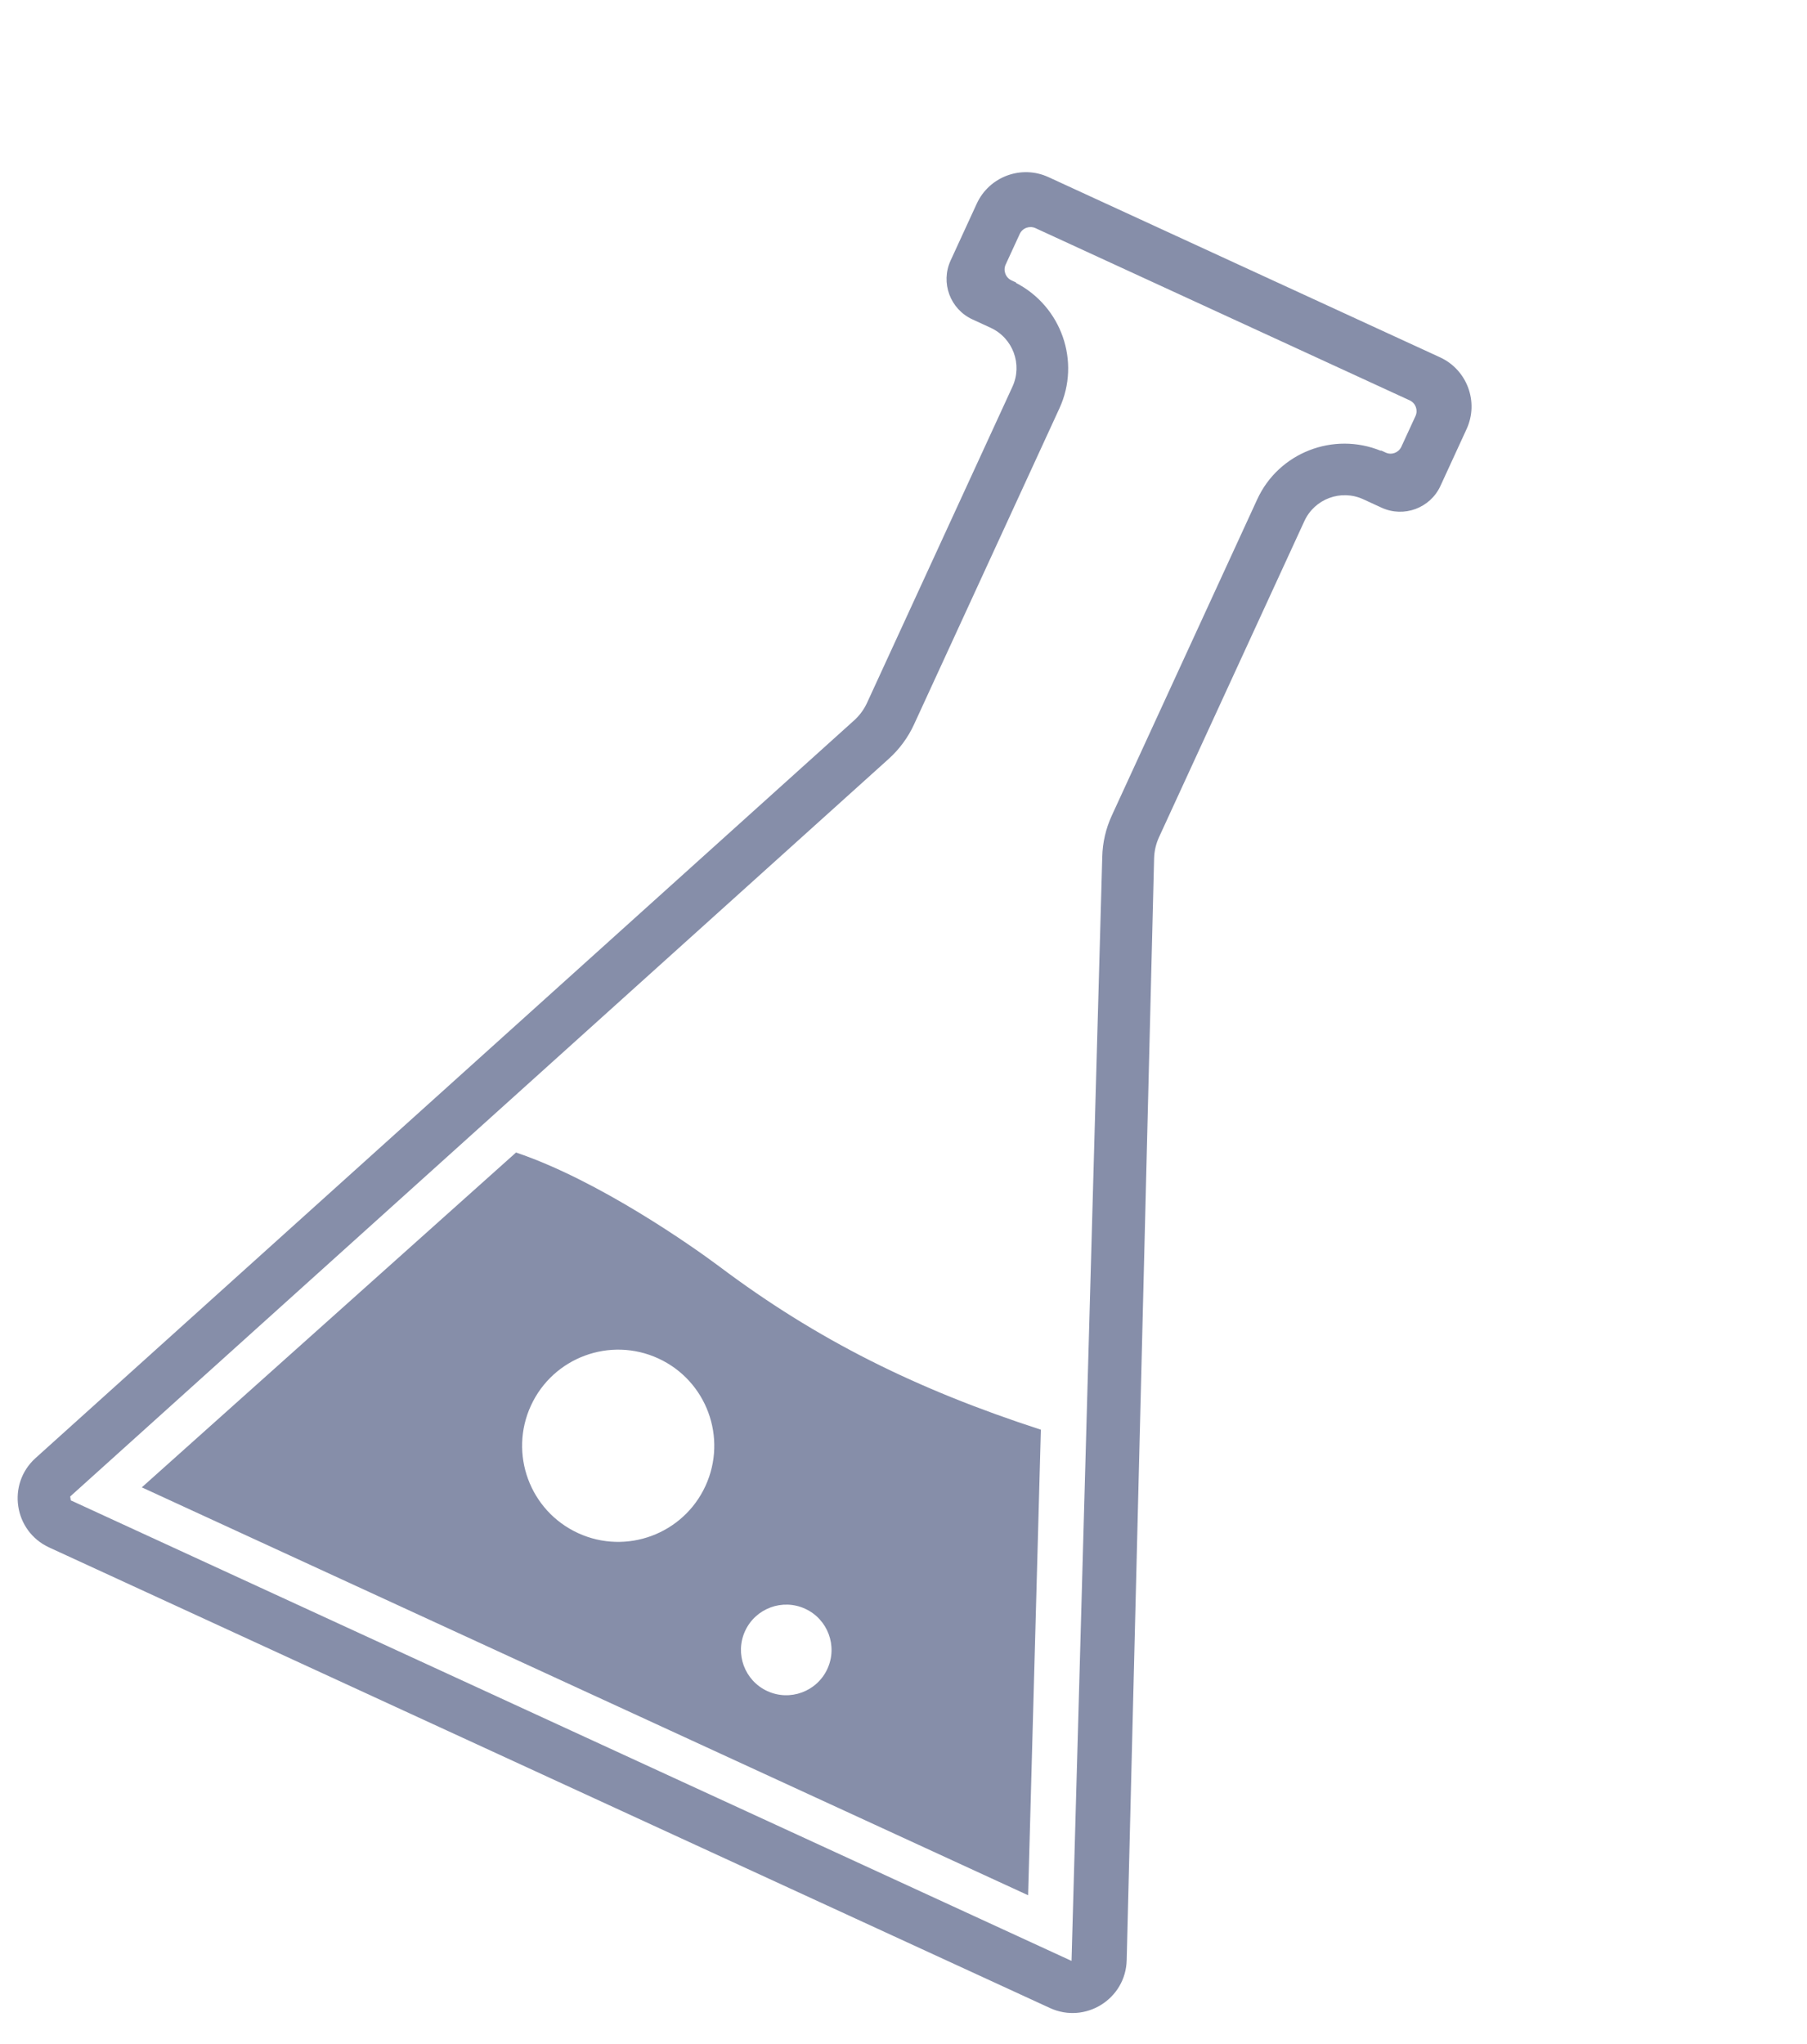 <?xml version="1.0" encoding="UTF-8"?> <svg xmlns="http://www.w3.org/2000/svg" width="107" height="121" viewBox="0 0 107 121" fill="none"><path d="M66.716 116.034L68.339 50.812C68.351 50.375 68.45 49.948 68.632 49.553L77.238 30.845C77.846 29.525 79.407 28.948 80.727 29.555L81.807 30.052C83.127 30.659 84.688 30.082 85.296 28.762L86.842 25.401C87.581 23.794 86.877 21.891 85.271 21.152L73.678 15.819L62.086 10.486C60.479 9.746 58.576 10.45 57.837 12.057L56.291 15.418C55.683 16.738 56.261 18.299 57.581 18.906L58.661 19.404C59.981 20.011 60.558 21.572 59.951 22.892L51.344 41.599C51.163 41.995 50.901 42.35 50.579 42.641L2.106 86.31C0.395 87.851 0.819 90.64 2.91 91.602L32.541 105.235L62.173 118.867C64.266 119.826 66.659 118.336 66.716 116.034ZM33.824 102.447L4.192 88.815L4.156 88.586L52.629 44.917C53.264 44.342 53.769 43.656 54.126 42.879L62.733 24.172C64.009 21.398 62.845 18.133 60.16 16.746L60.165 16.721L59.939 16.618L59.895 16.597C59.544 16.436 59.388 16.013 59.549 15.662L59.754 15.216L60.178 14.295L60.383 13.849C60.544 13.498 60.958 13.348 61.308 13.502L72.391 18.601L83.483 23.704C83.823 23.867 83.972 24.269 83.824 24.613L82.974 26.459C82.807 26.801 82.4 26.951 82.052 26.791L82.002 26.768L81.782 26.667L81.766 26.686C78.963 25.542 75.722 26.784 74.445 29.56L65.839 48.268C65.48 49.047 65.287 49.877 65.269 50.731L63.45 116.077L33.824 102.447Z" fill="#364370" fill-opacity="0.6"></path><path d="M42.63 74.997C41.047 73.81 35.462 69.874 30.556 68.224L8.397 88.045L60.879 112.19L61.634 84.631C54.23 82.23 48.364 79.299 42.63 74.997ZM34.228 90.752C31.374 89.439 30.125 86.06 31.438 83.206C32.751 80.351 36.13 79.102 38.984 80.415C41.838 81.728 43.087 85.107 41.774 87.961C40.462 90.813 37.083 92.065 34.228 90.752ZM47.678 95.232C49.023 95.851 49.612 97.445 48.993 98.79C48.374 100.135 46.781 100.724 45.436 100.105C44.091 99.486 43.501 97.893 44.12 96.548C44.739 95.203 46.333 94.613 47.678 95.232Z" fill="#364370" fill-opacity="0.6"></path></svg> 